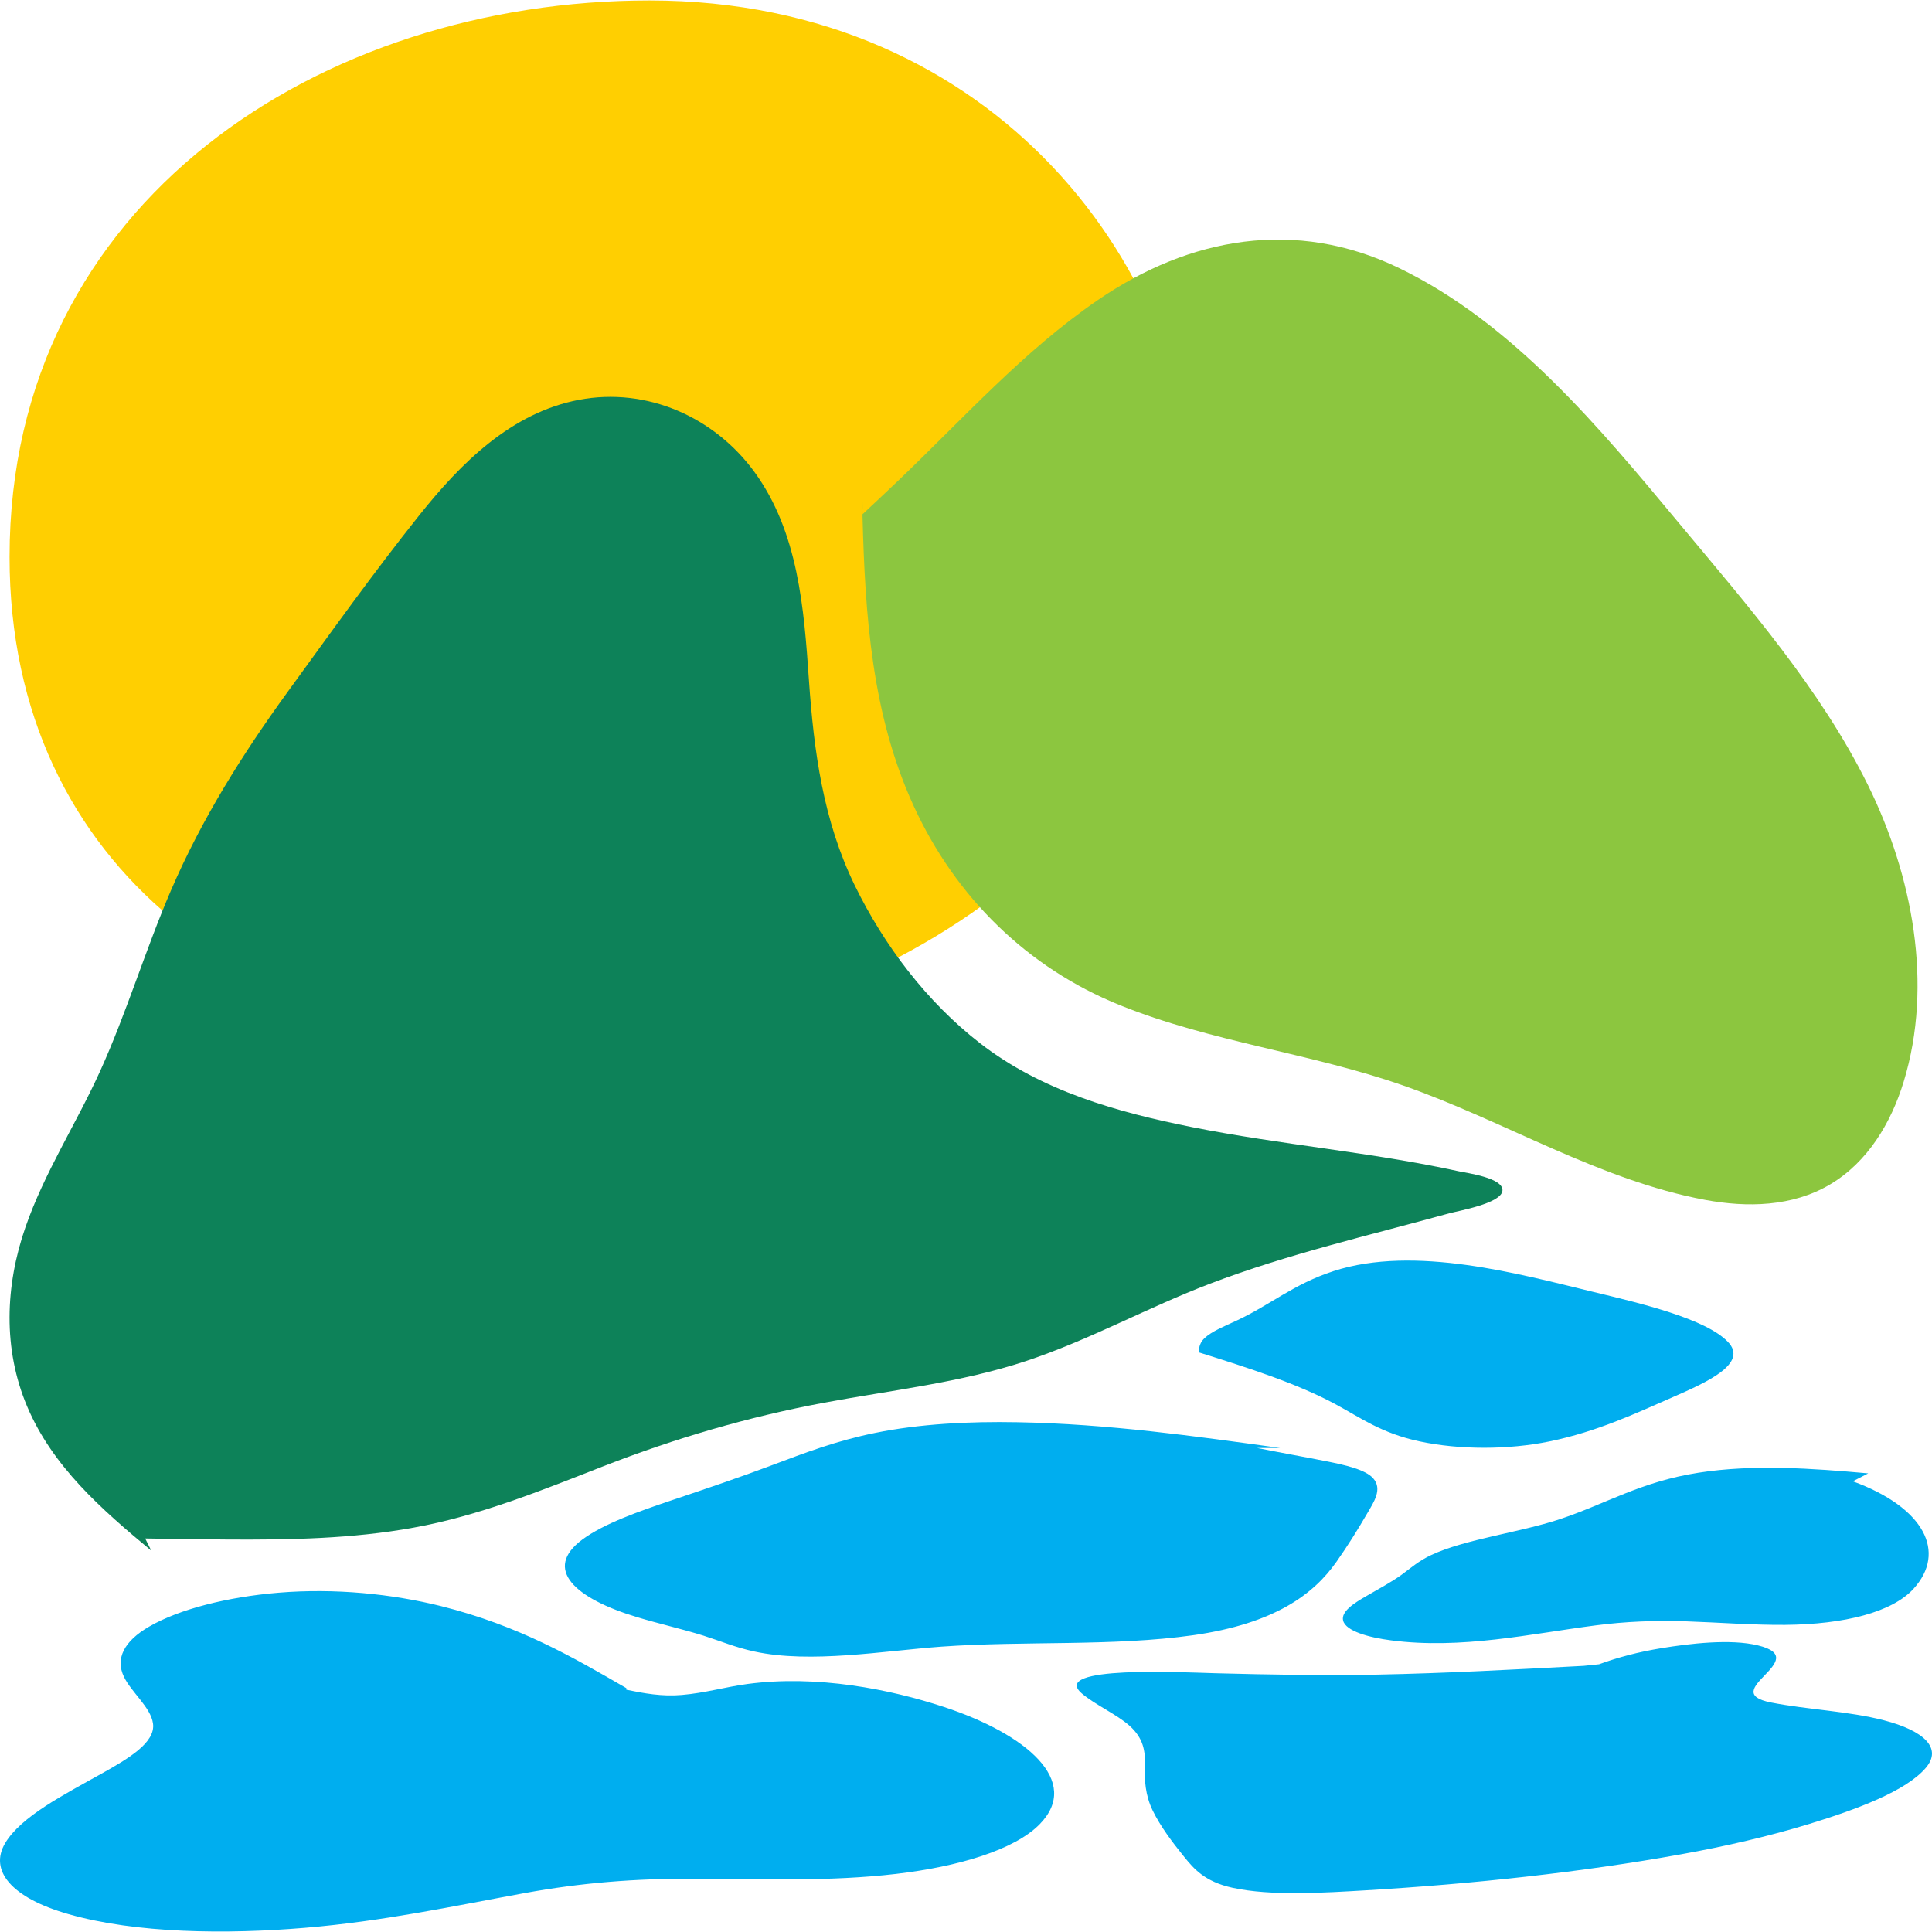 <svg xmlns="http://www.w3.org/2000/svg" xmlns:xlink="http://www.w3.org/1999/xlink" id="Layer_1" x="0px" y="0px" width="512px" height="512px" viewBox="0 0 512 512" xml:space="preserve"><path fill="#FFCF01" d="M2.533,147.594c0-94.269,82.666-147.467,169.585-147.467c92.178,0,144.851,72.173,144.851,137.453 c0,86.417-92.681,139.09-170.135,139.09C68.876,276.67,2.533,230.855,2.533,147.594z"></path><g>	<path fill="#00AEEF" d="M165.99,447.797c4.651,0.949,9.404,1.852,14.708,1.385c6.106-0.514,11.473-2.115,17.392-2.909  c18.434-2.457,37.801,1.385,52.089,6.099c21.873,7.202,36.502,19.678,25.349,31.065c-6.635,6.782-21.444,11.231-38.105,13.176  c-17.345,2.022-35.234,1.4-53,1.275c-16.132-0.108-30.599,1.104-45.362,3.796c-19.119,3.5-37.568,7.482-58.242,9.209  c-20.768,1.743-44.763,1.524-62.769-3.655C3,502.929-2.965,495.694,1.391,488.414c4.215-7.031,15.509-12.787,25.699-18.48  c6.922-3.89,14.171-8.136,13.456-13.191c-0.599-4.31-5.748-8.245-7.731-12.43c-2.24-4.714-0.047-9.35,6.751-13.27  c8.027-4.636,20.783-7.84,34.239-8.96c14.996-1.245,30.125,0.326,43.06,3.547c20.83,5.227,35.204,13.704,49.126,21.747   M339.208,383.722c-22.525-3.127-45.595-6.378-69.521-6.813c-12.95-0.25-26.048,0.436-37.778,2.831  c-10.291,2.084-18.722,5.32-27.123,8.478c-8.602,3.252-17.563,6.27-26.585,9.303c-8.944,3.019-18.146,6.238-23.855,10.454  c-10.609,7.855-1.906,15.665,14.475,20.581c5.74,1.742,11.994,3.142,17.641,4.915c4.457,1.416,8.463,3.127,13.472,4.2  c14.888,3.236,34.302-0.187,49.523-1.291c21.926-1.571,45.525-0.031,66.759-3.033c21.623-3.08,31.938-10.89,37.973-19.477  c2.995-4.263,5.694-8.587,8.198-12.912c1.649-2.846,4.053-6.3,1.532-9.178c-2.046-2.333-7.443-3.547-12.554-4.558  c-6.06-1.198-12.228-2.287-18.271-3.5 M419.695,441.466c-18.278,0.965-36.588,1.976-55.014,2.333  c-14.242,0.265-28.406,0-42.616-0.373c-8.347-0.218-44.024-2.1-35.375,5.352c3.523,3.018,9.225,5.507,12.655,8.571  c3.679,3.282,4.177,6.736,4.052,10.283c-0.14,4.106,0.109,8.151,2.085,12.196c2.038,4.168,5.103,8.275,8.385,12.319  c2.504,3.064,5.367,6.503,12.693,8.121c10.299,2.271,24.532,1.322,35.484,0.685c28.203-1.681,57.161-4.792,83.342-9.521  c12.064-2.162,23.591-4.853,34.17-8.089c12.382-3.795,25.604-8.68,30.832-14.871c4.316-5.103-0.249-9.754-11.17-12.585  c-9.287-2.411-20.129-2.801-29.836-4.698c-14.74-2.878,11.48-11.496-3.485-15.137c-7.342-1.804-18.231-0.467-25.512,0.716  c-6.207,1.012-11.645,2.458-16.614,4.278 M495.097,390.457c-14.778-1.322-30.366-2.457-44.988-0.171  c-15.362,2.396-24.432,8.229-36.806,12.336c-10.532,3.5-25.022,5.258-34.037,9.489c-3.299,1.54-5.383,3.423-7.825,5.211  c-2.753,1.991-6.16,3.796-9.396,5.679c-3.221,1.851-6.713,4.091-6.099,6.486c0.708,2.77,6.79,4.465,12.749,5.228  c18.675,2.426,36.891-1.742,54.26-3.982c7.863-1.027,15.742-1.338,23.948-1.059c8.728,0.296,17.377,0.996,26.158,0.934  c15.781-0.124,28.397-3.376,34.036-9.552c8.898-9.769,2.84-21.561-16.076-28.498 M317.811,358.427  c13.028,4.076,25.909,8.229,35.958,13.628c6.736,3.608,12.258,7.763,22.416,9.925c10.688,2.286,23.631,2.224,34.356,0.03  c12.779-2.613,23.062-7.514,32.715-11.729c8.937-3.905,20.262-8.93,14.614-14.717c-5.942-6.098-22.712-10.08-35.747-13.223  c-19.368-4.667-47.206-12.476-68.712-5.491c-10.656,3.469-16.755,8.96-25.684,13.114c-3.08,1.431-6.627,2.862-8.501,4.651  c-1.681,1.602-1.61,3.345-1.416,5.071"></path>	<path fill="#0D8259" d="M40.094,410.944c-13.044-10.827-26.166-22.261-32.909-38.236c-6.449-15.261-5.811-32.015-0.444-47.478  c5.009-14.452,13.449-27.41,19.756-41.294c7.109-15.673,12.025-32.233,18.838-48.038c8.105-18.799,18.885-35.997,30.887-52.525  c11.41-15.696,22.759-31.609,34.861-46.785c10.975-13.775,24.354-27.216,42.352-30.63c17.936-3.399,35.857,4.52,46.497,19.118  c11.636,15.961,13.129,36.152,14.444,55.186c1.314,18.894,3.772,37.211,12.166,54.424c7.77,15.921,19.087,30.816,33.111,41.729  c16.334,12.701,36.417,18.341,56.414,22.315c23.373,4.651,47.26,6.588,70.531,11.675c2.046,0.451,11.963,1.734,11.559,5.181  c-0.396,3.359-11.784,5.319-14.055,5.942c-21.289,5.88-42.748,10.78-63.438,18.667c-16.42,6.253-31.921,14.888-48.597,20.44  c-17.423,5.787-35.827,7.763-53.81,11.123c-20.052,3.749-39.373,9.411-58.374,16.815c-16.498,6.441-32.816,13.114-50.316,16.272  c-16.225,2.956-32.762,3.235-49.205,3.143c-7.296-0.047-14.591-0.171-21.888-0.28"></path>	<path fill="#8CC63F" d="M228.573,136.658c0.677,26.359,2.435,52.782,13.635,77.096c11.068,24.02,30.016,42.718,54.594,52.635  c24.175,9.754,50.573,12.694,75.175,21.32c26.656,9.341,51.95,25.076,79.904,30.272c11.154,2.068,23.125,1.835,33.12-4.1  c9.986-5.919,16.17-16.342,19.491-27.2c7.91-25.831,2.287-54.805-9.427-78.551c-12.522-25.411-31.813-47.517-49.826-69.147  c-21.149-25.41-44.148-53.295-74.507-67.964c-27.293-13.185-55.411-8.237-79.842,8.532c-19.655,13.479-35.717,31.462-52.86,47.835  c-3.142,3.002-6.315,5.974-9.489,8.937c0.062-1.221,0.062-2.435,0.031-3.647"></path></g></svg>